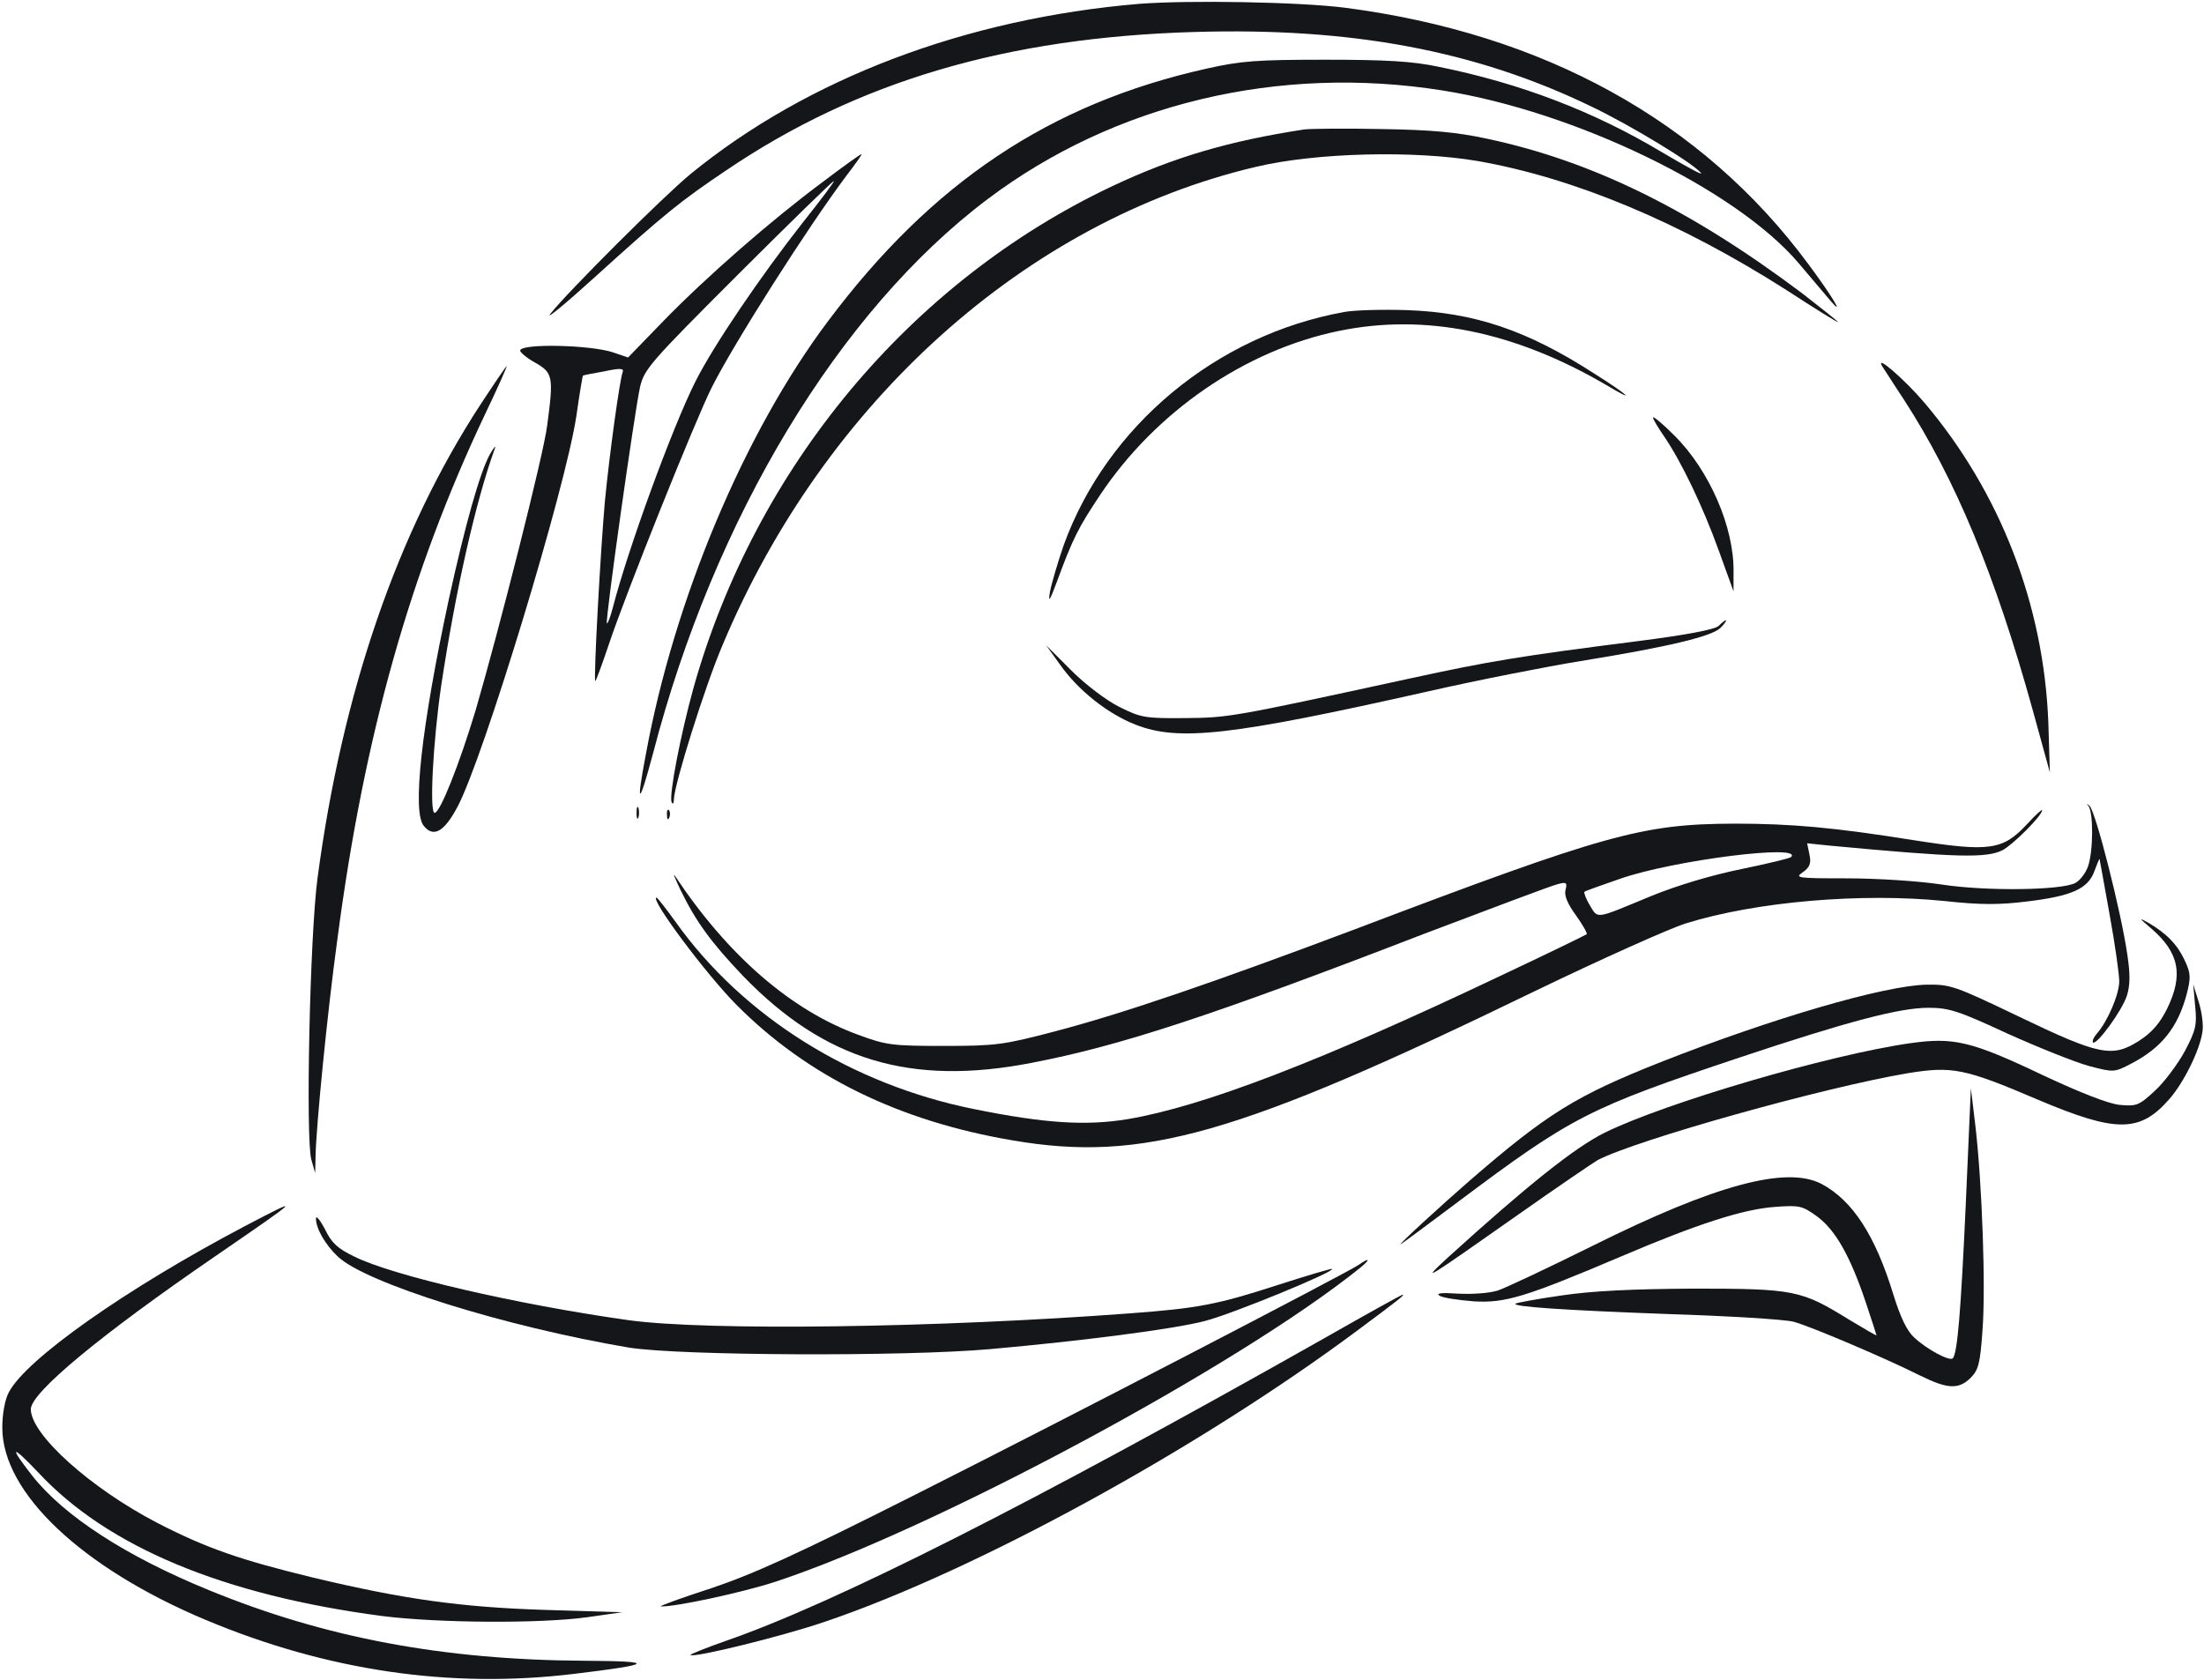 <?xml version="1.0" standalone="no"?>
<svg version="1.0" xmlns="http://www.w3.org/2000/svg"
     width="572pt" height="436pt" viewBox="0 0 572 436"
     preserveAspectRatio="xMidYMid meet">

    <g transform="translate(0,436) scale(0.1,-0.1)"
       fill="#151619" stroke="none">
        <path d="M2956 4350 c-449 -38 -859 -193 -1163 -441 -72 -59 -321 -308 -365
-364 -12 -16 39 26 115 95 182 165 223 198 342 278 341 231 728 345 1216 359
406 12 728 -48 1028 -193 105 -50 272 -152 286 -174 3 -5 -43 20 -102 55 -175
105 -367 179 -581 222 -66 14 -136 18 -292 18 -178 0 -219 -3 -308 -23 -408
-91 -714 -296 -984 -657 -216 -288 -398 -720 -472 -1124 -26 -136 -18 -135 19
4 159 612 483 1148 868 1438 329 248 756 350 1182 282 345 -55 760 -257 922
-447 34 -40 71 -84 83 -98 40 -47 4 13 -58 96 -274 370 -685 597 -1202 664
-118 15 -404 20 -534 10z"/>
        <path d="M3385 4024 c-196 -30 -339 -72 -500 -148 -523 -248 -924 -729 -1085
-1301 -34 -123 -64 -279 -57 -297 3 -7 6 -4 6 8 2 41 80 291 126 399 265 632
789 1102 1385 1242 156 37 410 43 575 15 251 -44 526 -159 803 -336 72 -47
132 -84 132 -82 0 2 -42 35 -92 74 -290 218 -546 344 -819 402 -79 17 -144 23
-274 25 -93 2 -183 1 -200 -1z"/>
        <path d="M2133 3886 c-133 -99 -299 -244 -411 -359 l-92 -95 -38 13 c-58 20
-242 24 -242 5 0 -5 18 -20 40 -32 45 -26 47 -36 30 -163 -9 -74 -126 -535
-186 -740 -43 -142 -92 -265 -106 -265 -14 0 -4 186 17 330 37 245 89 477 139
615 4 11 -2 4 -13 -15 -26 -48 -64 -183 -106 -375 -71 -330 -96 -553 -65 -589
25 -31 53 -15 87 49 67 125 281 828 309 1016 8 57 16 104 17 104 1 1 26 6 55
11 42 9 52 8 48 -2 -8 -22 -34 -211 -46 -334 -11 -122 -30 -463 -25 -468 1 -1
17 41 35 95 44 132 224 581 267 667 59 117 248 414 349 549 24 31 42 57 40 57
-3 0 -49 -33 -103 -74z m-49 -103 c-110 -140 -231 -318 -279 -413 -60 -119
-176 -437 -215 -589 -6 -23 -13 -41 -15 -39 -5 5 72 550 86 613 11 47 26 64
255 293 133 133 245 242 248 242 3 0 -33 -48 -80 -107z"/>
        <path d="M3488 3550 c-332 -60 -615 -296 -727 -604 -16 -46 -32 -101 -36 -122
-5 -30 -1 -25 18 26 41 112 56 141 112 225 144 216 376 376 620 426 223 46
455 -1 693 -140 80 -48 62 -29 -30 29 -175 113 -312 159 -488 165 -63 2 -136
0 -162 -5z"/>
        <path d="M4885 3409 c5 -7 30 -47 56 -86 134 -207 237 -454 335 -808 l44 -160
-4 130 c-12 306 -125 597 -321 829 -51 60 -130 129 -110 95z"/>
        <path d="M1247 3310 c-216 -331 -359 -748 -423 -1230 -20 -151 -31 -677 -16
-730 l10 -35 1 46 c2 79 30 367 57 564 69 525 189 951 383 1360 33 69 58 125
56 125 -1 0 -32 -45 -68 -100z"/>
        <path d="M4290 3276 c0 -4 13 -26 29 -49 45 -66 101 -183 142 -297 l38 -105 0
50 c2 116 -63 265 -154 355 -30 30 -55 51 -55 46z"/>
        <path d="M4460 2735 c-10 -9 -81 -23 -215 -40 -300 -38 -383 -52 -585 -96
-465 -101 -471 -102 -585 -103 -103 -1 -114 1 -170 29 -34 17 -88 58 -125 95
l-65 65 36 -50 c47 -67 124 -128 196 -156 112 -44 247 -29 758 86 132 30 311
65 397 79 229 37 340 64 363 86 11 11 17 20 14 20 -2 0 -11 -7 -19 -15z"/>
        <path d="M5420 2268 c13 -16 13 -117 -1 -157 -6 -17 -21 -37 -33 -43 -35 -19
-230 -22 -347 -4 -59 9 -169 16 -245 16 -131 0 -137 1 -115 16 18 13 22 23 17
46 l-6 29 58 -6 c331 -31 407 -33 449 -12 28 15 103 90 103 104 0 3 -17 -12
-38 -35 -64 -69 -97 -74 -295 -43 -207 33 -316 43 -467 43 -239 -1 -332 -27
-983 -274 -361 -136 -602 -219 -782 -266 -130 -34 -150 -37 -285 -37 -135 0
-150 2 -223 29 -175 64 -338 206 -475 412 -7 10 0 -6 14 -36 40 -82 79 -136
163 -224 211 -218 434 -286 748 -225 229 44 465 121 1019 335 177 67 333 126
347 129 22 6 25 4 20 -15 -4 -14 5 -36 27 -66 18 -25 30 -47 28 -49 -2 -2
-105 -52 -228 -110 -465 -221 -768 -337 -963 -370 -109 -18 -216 -11 -399 26
-318 64 -599 240 -774 485 -25 35 -48 64 -50 64 -20 0 130 -201 208 -279 184
-185 421 -301 715 -351 338 -58 584 12 1360 389 170 82 344 160 388 174 183
57 457 80 673 58 91 -10 141 -10 213 -1 116 14 159 33 175 80 7 19 13 33 13
30 1 -3 12 -68 26 -144 14 -77 25 -155 25 -173 0 -34 -30 -104 -58 -136 -8 -9
-13 -20 -10 -23 9 -8 76 83 88 122 8 25 9 54 1 106 -16 111 -82 371 -98 386
-8 7 -9 7 -3 0z m-772 -133 c-3 -3 -61 -17 -129 -31 -78 -16 -165 -42 -234
-70 -147 -61 -137 -60 -159 -24 -10 17 -16 33 -14 35 1 2 44 17 93 34 137 48
478 91 443 56z"/>
        <path d="M1652 2250 c0 -14 2 -19 5 -12 2 6 2 18 0 25 -3 6 -5 1 -5 -13z"/>
        <path d="M1731 2244 c0 -11 3 -14 6 -6 3 7 2 16 -1 19 -3 4 -6 -2 -5 -13z"/>
        <path d="M5583 1950 c73 -63 84 -121 41 -209 -19 -38 -40 -62 -73 -83 -69 -44
-103 -37 -311 63 -167 80 -178 84 -240 83 -109 -2 -400 -87 -690 -201 -219
-87 -293 -132 -495 -307 -77 -67 -185 -166 -180 -166 1 0 69 50 150 111 295
221 338 243 730 374 279 93 414 129 490 129 53 0 78 -8 205 -67 80 -36 175
-74 211 -84 65 -17 66 -17 110 6 79 41 121 94 144 180 11 43 11 54 -5 88 -19
41 -47 70 -95 98 -25 14 -24 12 8 -15z"/>
        <path d="M5697 1749 c5 -50 2 -63 -27 -118 -18 -33 -53 -80 -77 -102 -42 -39
-48 -41 -92 -37 -29 3 -101 31 -199 77 -187 89 -232 99 -345 83 -210 -30 -633
-154 -792 -232 -77 -38 -200 -136 -406 -323 -76 -70 -62 -61 181 110 102 72
195 135 207 142 103 53 585 188 803 225 117 19 148 13 340 -69 203 -86 264
-85 340 2 37 42 79 126 86 175 3 18 -2 53 -10 78 l-14 45 5 -56z"/>
        <path d="M5102 1240 c-13 -287 -22 -393 -34 -406 -9 -8 -68 24 -100 54 -19 17
-36 53 -54 111 -47 154 -106 245 -187 288 -91 47 -275 -2 -594 -161 -115 -57
-225 -109 -246 -116 -22 -7 -68 -10 -103 -8 -45 3 -59 1 -47 -6 9 -5 49 -11
88 -14 81 -5 134 11 381 116 197 84 317 123 399 129 66 5 72 3 110 -24 48 -35
86 -102 126 -220 16 -48 29 -88 29 -89 0 -2 -32 17 -72 41 -123 76 -141 80
-403 80 -162 -1 -264 -6 -344 -18 -63 -9 -116 -19 -118 -21 -8 -8 125 -17 396
-27 157 -5 304 -14 326 -20 44 -12 235 -93 329 -140 71 -35 99 -36 130 -6 21
21 25 38 31 122 9 112 -1 382 -18 530 l-12 100 -13 -295z"/>
        <path d="M635 1177 c-309 -163 -567 -345 -612 -431 -10 -18 -17 -56 -17 -91
-1 -169 206 -365 528 -500 315 -132 635 -179 956 -140 208 25 214 33 29 34
-370 2 -676 60 -976 183 -216 88 -377 193 -459 297 -62 79 -55 83 16 8 180
-193 481 -318 893 -372 143 -18 407 -20 531 -3 l91 13 -200 6 c-221 7 -368 28
-603 84 -189 46 -276 76 -404 142 -173 90 -328 229 -328 295 0 43 181 193 480
398 224 154 228 157 75 77z"/>
        <path d="M820 1197 c0 -26 24 -68 57 -99 73 -69 435 -182 755 -236 129 -21
712 -24 938 -4 236 21 478 52 557 73 68 17 338 128 330 135 -1 2 -64 -17 -139
-41 -160 -52 -210 -61 -383 -74 -504 -38 -1098 -46 -1303 -18 -292 41 -614
116 -712 165 -44 21 -60 36 -77 72 -13 24 -23 36 -23 27z"/>
        <path d="M3525 1076 c-35 -23 -745 -392 -1150 -596 -307 -155 -420 -206 -530
-243 -77 -25 -135 -46 -130 -47 39 -1 211 36 297 64 410 135 1200 559 1518
815 28 23 25 28 -5 7z"/>
        <path d="M3440 888 c-764 -432 -1272 -689 -1558 -788 -51 -18 -91 -34 -90 -36
8 -8 236 48 345 85 392 132 972 449 1388 759 102 76 123 92 115 91 -3 0 -93
-50 -200 -111z"/>
    </g>
</svg>

